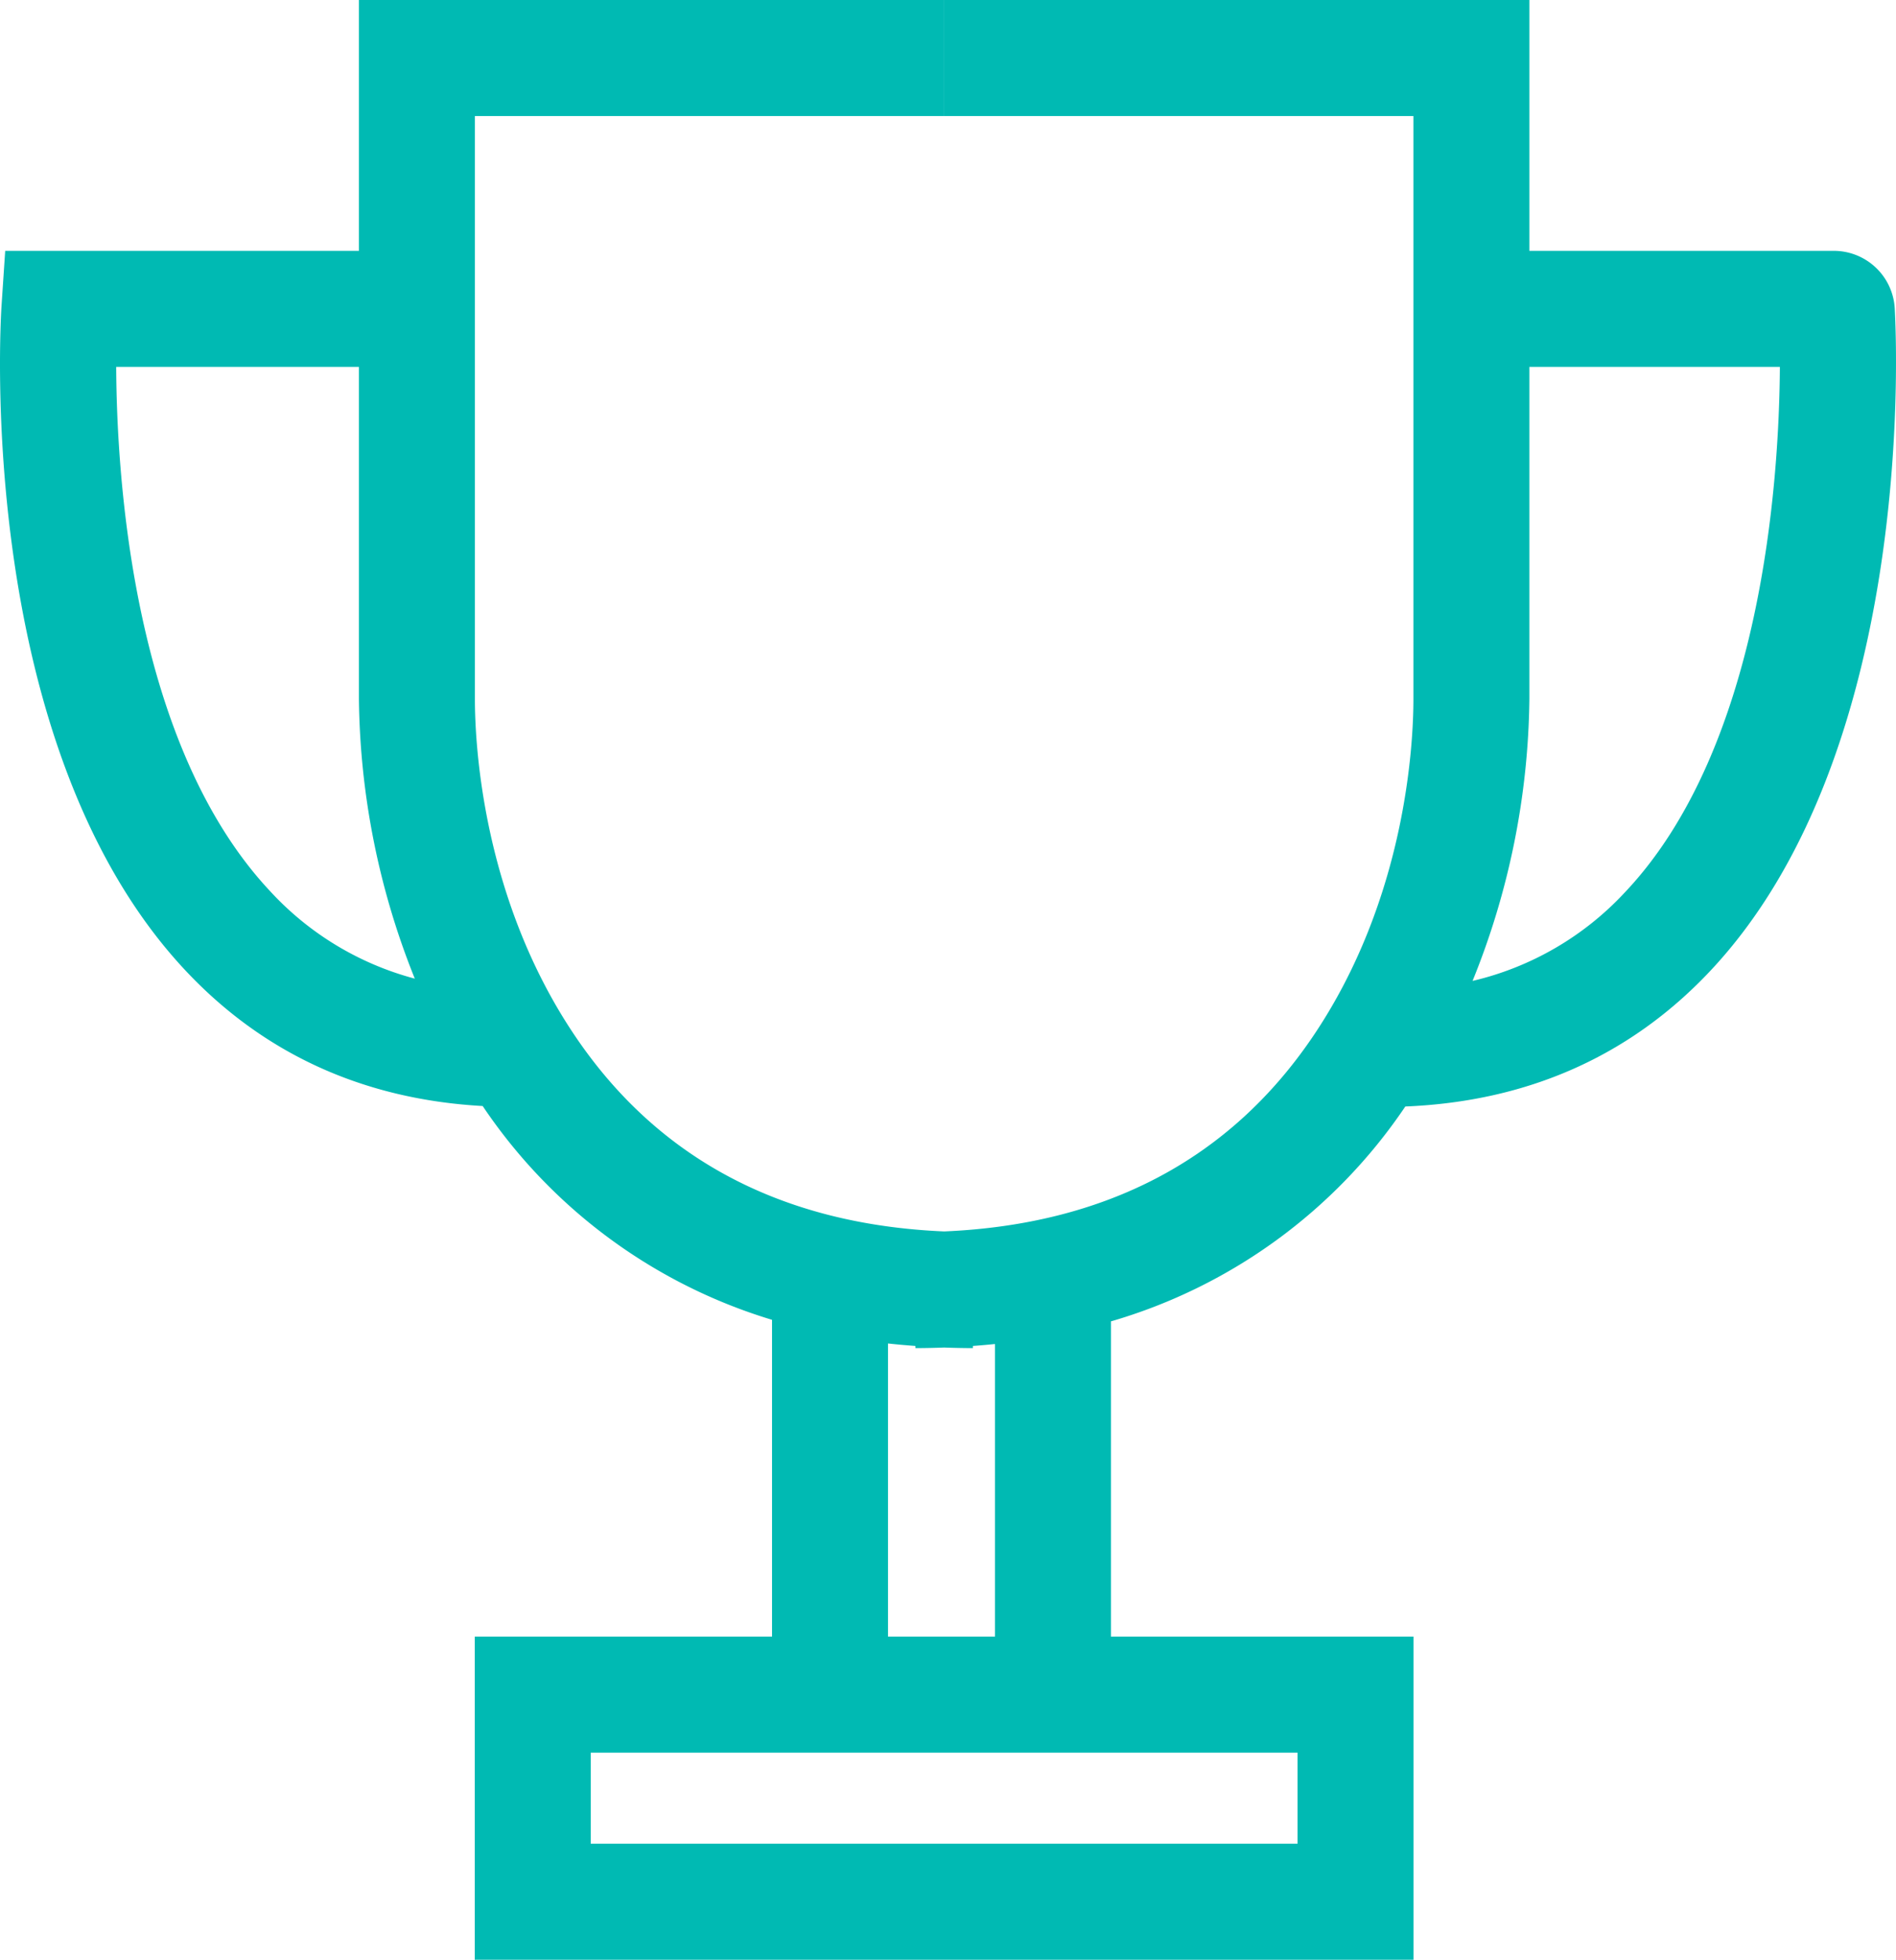 <svg xmlns="http://www.w3.org/2000/svg" viewBox="0 0 310.618 320.891"><defs><style>.cls-1{fill:#00bab3;}</style></defs><title>Quality</title><g id="Layer_2" data-name="Layer 2"><g id="Capa_1" data-name="Capa 1"><path class="cls-1" d="M182.002,216.362a87.622,87.622,0,0,0,48.227-35.184c19.968-.815,36.701-8.203,49.774-22.004,33.371-35.229,30.812-101.237,30.41-108.647a9.995,9.995,0,0,0-9.979-9.452H250.558V0H154.683V19h76.875v95.421c0,7.295-1.195,32.854-16.571,55.447-13.595,19.977-33.871,30.646-60.308,31.766-26.437-1.12-46.713-11.789-60.308-31.766-15.376-22.594-16.571-48.152-16.571-55.447V19h76.875V0h-95.875V41.075H.852L.259,49.94c-.196,2.925-4.401,72.053,30.044,108.882,12.828,13.717,29.223,21.187,48.774,22.28a87.602,87.602,0,0,0,47.403,35.004v51.868H77.779v52.916h153.792v-52.916H182.002ZM291.594,60.075c-.116,18.501-2.904,62.301-25.385,86.033a49.425,49.425,0,0,1-24.962,14.507,126.129,126.129,0,0,0,9.31-46.194V60.075Zm-272.56,0H58.8v54.346a126.115,126.115,0,0,0,9.156,45.822A49.45,49.45,0,0,1,44.21,145.876C21.88,122.037,19.124,78.683,19.034,60.075ZM145.48,219.982c1.473.164,2.975.295,4.494.407v.35c1.595,0,3.157-.038,4.705-.093,1.548.055,3.111.093,4.705.093v-.35q1.831-.134,3.618-.319v47.906H145.48Zm67.091,81.909H96.779v-14.916h115.791Z"/></g></g></svg>